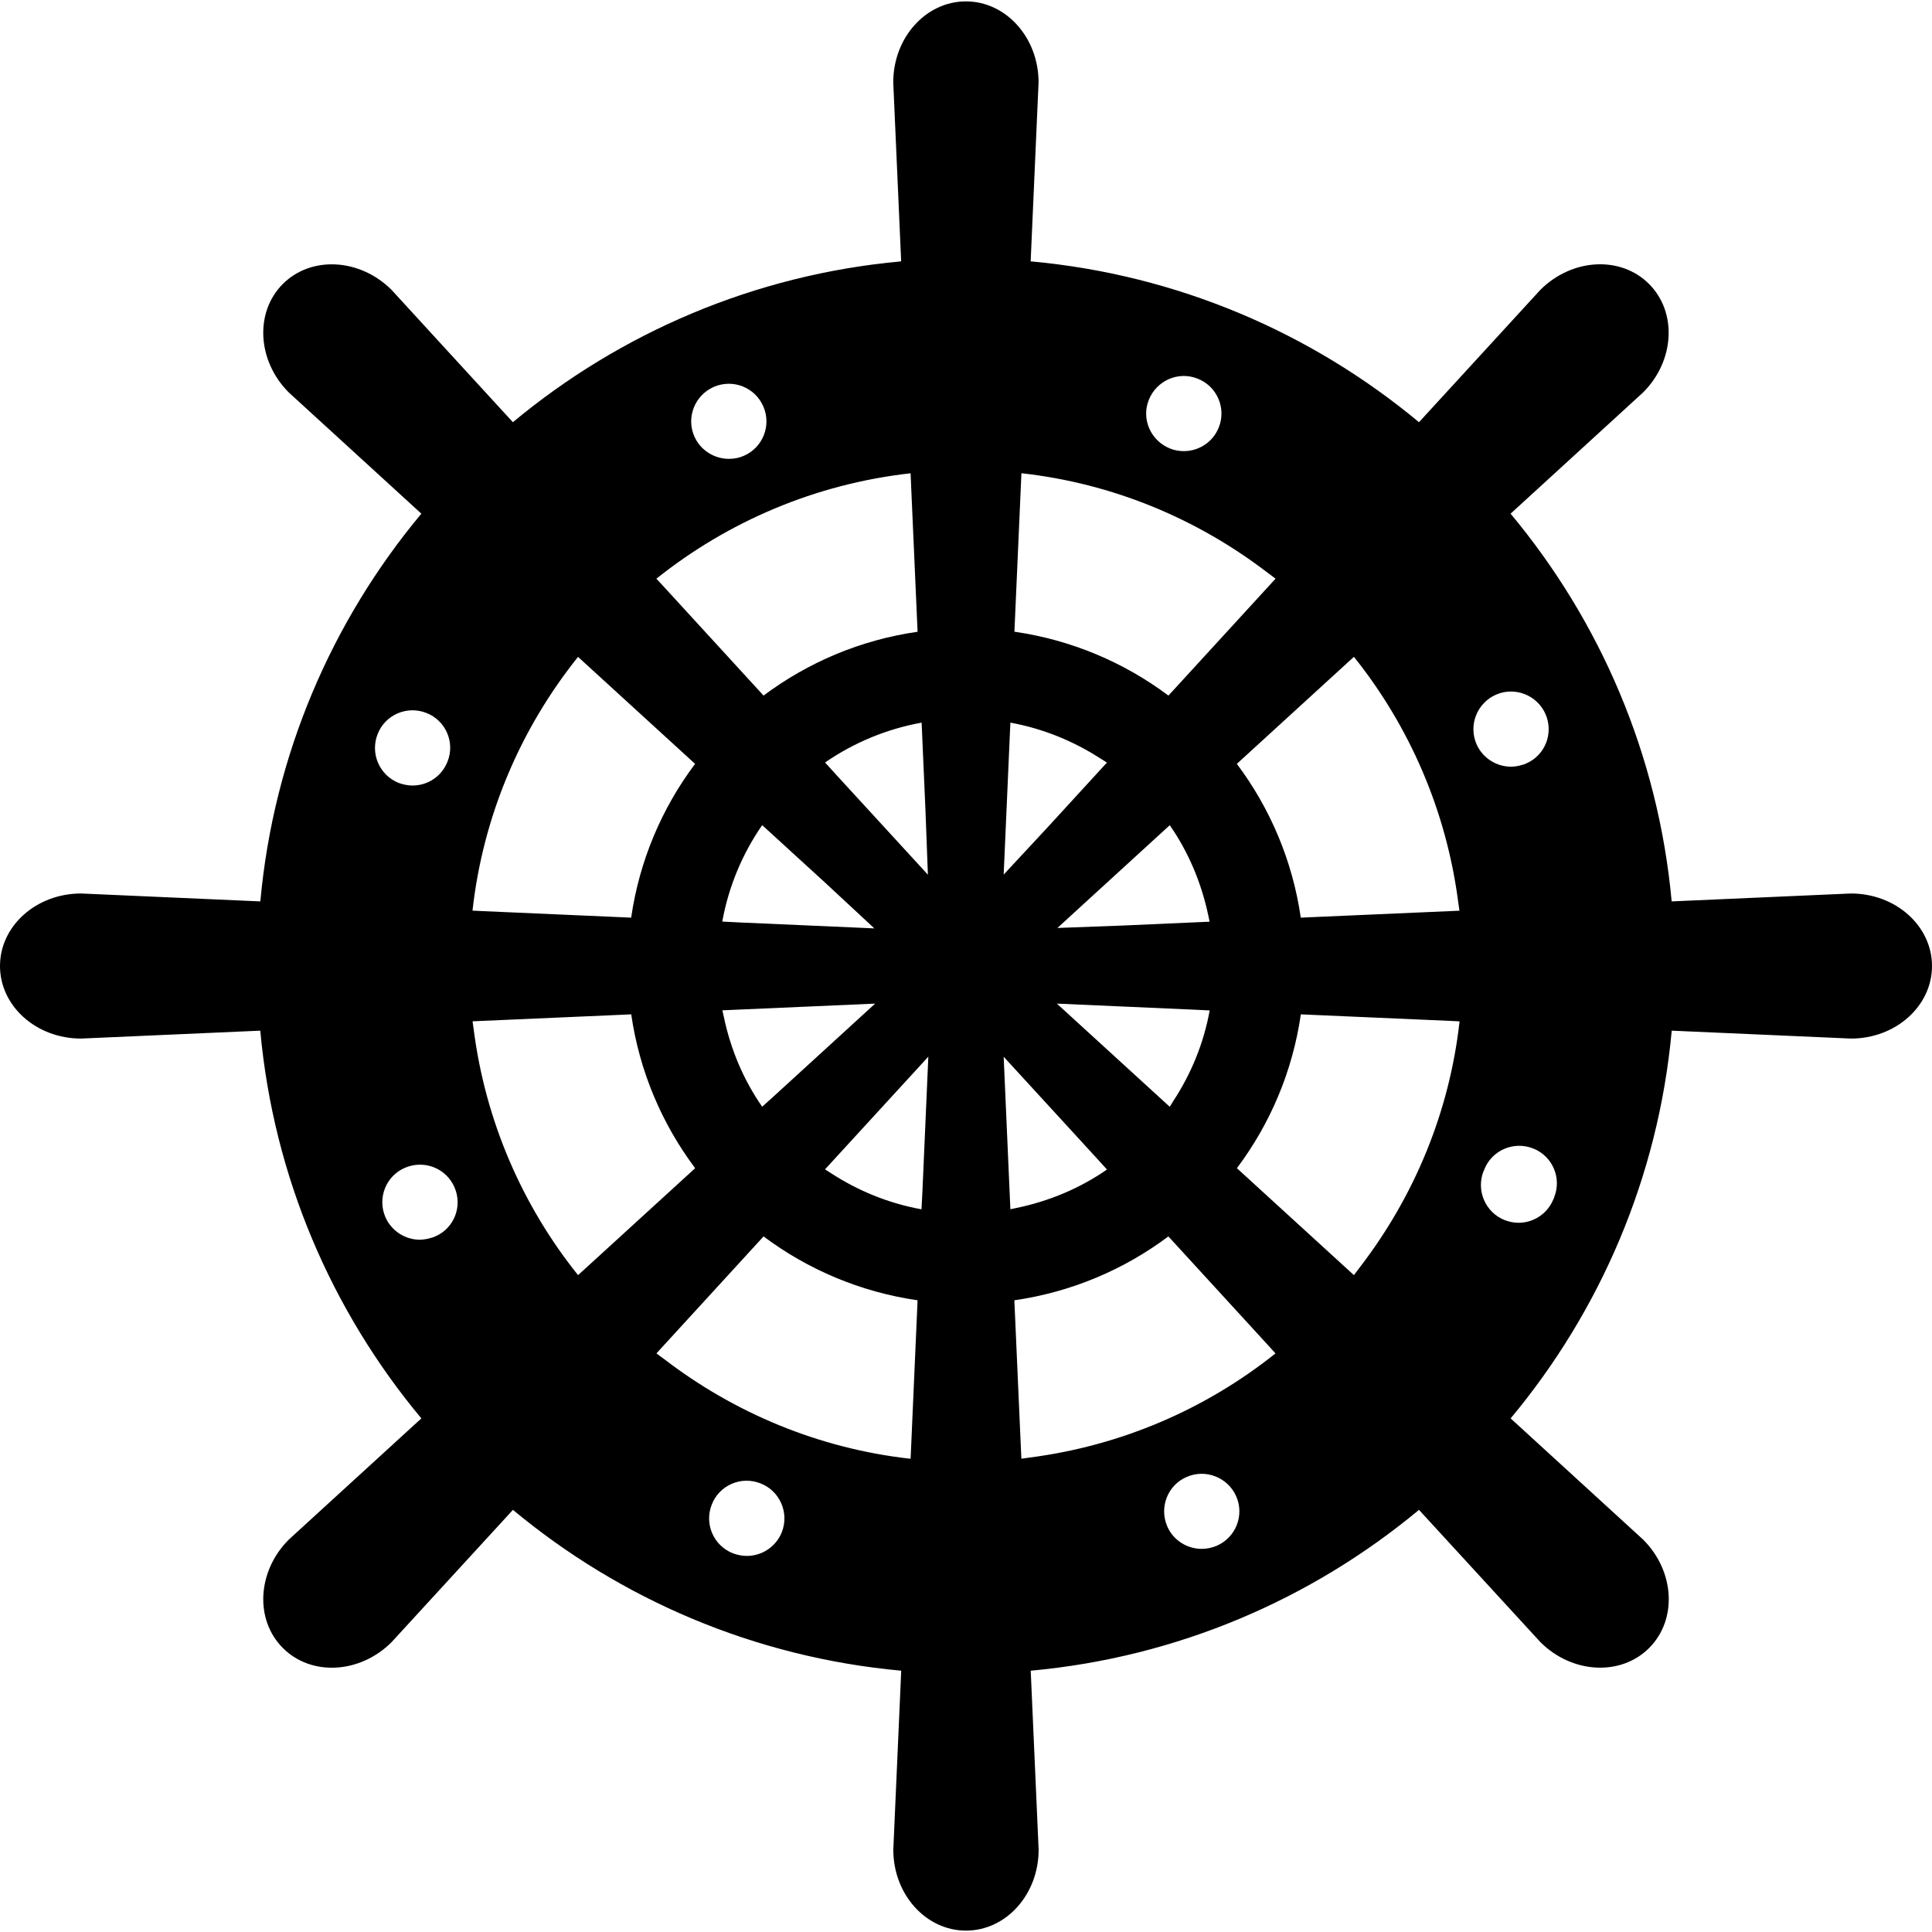 <svg xmlns="http://www.w3.org/2000/svg" xmlns:xlink="http://www.w3.org/1999/xlink" viewBox="0 0 32 32" enable-background="new 0 0 32 32" xml:space="preserve"><path d="M30.657,14.799l-2.969,0.131c-0.222-2.43-1.188-4.647-2.668-6.422l2.194-2.007c0.525-0.523,0.568-1.329,0.099-1.798c-0.47-0.47-1.275-0.426-1.8,0.098l-2.01,2.192c-1.778-1.479-3.999-2.443-6.432-2.664l0.131-2.965c0-0.74-0.539-1.341-1.203-1.341c-0.665,0-1.204,0.601-1.204,1.341l0.131,2.965c-2.433,0.221-4.653,1.185-6.431,2.664l-2.01-2.192c-0.524-0.523-1.33-0.567-1.8-0.098C4.216,5.172,4.26,5.978,4.784,6.501l2.195,2.007C5.499,10.282,4.533,12.5,4.312,14.93l-2.969-0.131C0.601,14.799,0,15.336,0,16s0.601,1.202,1.342,1.202l2.969-0.131c0.221,2.429,1.187,4.646,2.668,6.422L4.784,25.5c-0.524,0.523-0.568,1.328-0.098,1.797c0.47,0.47,1.276,0.426,1.8-0.098l2.01-2.191c1.778,1.479,3.999,2.442,6.431,2.664l-0.131,2.965c0,0.74,0.539,1.34,1.204,1.34c0.665,0,1.203-0.6,1.203-1.34l-0.131-2.965c2.433-0.222,4.653-1.186,6.431-2.664l2.011,2.191c0.524,0.523,1.33,0.567,1.8,0.098c0.47-0.469,0.427-1.273-0.099-1.797l-2.194-2.007c1.48-1.775,2.446-3.993,2.668-6.422l2.969,0.131C31.399,17.202,32,16.664,32,16S31.399,14.799,30.657,14.799z M25.278,12.646c-0.028,0.014-0.058,0.021-0.086,0.029c-0.024,0.006-0.049,0.012-0.074,0.016c-0.029,0.004-0.06,0.008-0.089,0.008c-0.24,0-0.471-0.14-0.573-0.373c-0.138-0.317,0.01-0.684,0.324-0.821c0.314-0.137,0.682,0.01,0.819,0.323C25.736,12.143,25.594,12.51,25.278,12.646z M24.571,19.401h0.003c0-0.003,0-0.006,0.004-0.01c0-0.006,0.003-0.012,0.006-0.019c0.124-0.319,0.486-0.476,0.807-0.351c0.321,0.124,0.479,0.488,0.352,0.806c-0.003,0.009-0.003,0.016-0.006,0.021c-0.003,0.003-0.003,0.007-0.006,0.01c-0.097,0.245-0.33,0.395-0.58,0.395c-0.074,0-0.152-0.015-0.228-0.044C24.603,20.083,24.447,19.719,24.571,19.401z M20.153,25.603c-0.081,0.034-0.166,0.051-0.25,0.051c-0.239,0-0.471-0.141-0.57-0.374c-0.137-0.317,0.01-0.685,0.324-0.818c0.314-0.137,0.683,0.01,0.819,0.323C20.614,25.099,20.468,25.466,20.153,25.603z M16.917,24.161l-0.116-2.624c0.948-0.137,1.818-0.509,2.551-1.058l1.653,1.804l0.121,0.134c-1.147,0.916-2.546,1.528-4.074,1.725C17.008,24.147,16.963,24.156,16.917,24.161z M16.735,20.029l-0.111-2.526l1.523,1.661l0.188,0.207c-0.444,0.308-0.953,0.524-1.501,0.637C16.8,20.014,16.768,20.024,16.735,20.029z M19.028,6.623c0.128-0.32,0.488-0.479,0.807-0.352c0.321,0.124,0.479,0.488,0.353,0.806c-0.097,0.246-0.331,0.395-0.58,0.395c-0.075,0-0.152-0.012-0.228-0.043C19.059,7.301,18.9,6.94,19.028,6.623z M20.986,9.479c0.047,0.036,0.095,0.069,0.141,0.106l-1.774,1.936c-0.733-0.549-1.604-0.921-2.551-1.058l0.116-2.625C18.438,8.007,19.83,8.595,20.986,9.479z M19.374,18.331l-1.869-1.708l2.241,0.099l0.29,0.014c-0.099,0.547-0.309,1.054-0.603,1.501C19.413,18.268,19.396,18.301,19.374,18.331z M20.035,15.266L18.59,15.33l-1.076,0.04l1.861-1.702c0.308,0.443,0.524,0.952,0.639,1.499C20.02,15.2,20.029,15.232,20.035,15.266z M18.334,12.631l-0.965,1.053l-0.745,0.802l0.111-2.517c0.549,0.1,1.057,0.311,1.507,0.604C18.272,12.594,18.304,12.609,18.334,12.631z M24.173,15.084l-2.628,0.115c-0.137-0.945-0.509-1.814-1.059-2.547l1.939-1.773c0.918,1.147,1.532,2.546,1.729,4.072C24.159,14.996,24.168,15.039,24.173,15.084z M22.425,21.12l-1.938-1.771c0.55-0.733,0.922-1.602,1.059-2.548l2.469,0.108l0.16,0.008c-0.169,1.515-0.756,2.902-1.638,4.055C22.498,21.021,22.464,21.071,22.425,21.12z M15.279,19.717l-0.016,0.313c-0.548-0.099-1.056-0.309-1.506-0.603c-0.03-0.021-0.062-0.037-0.092-0.059l1.711-1.866L15.279,19.717z M11.824,6.408c0.315-0.137,0.682,0.007,0.819,0.324c0.137,0.313-0.006,0.681-0.324,0.818C12.241,7.585,12.157,7.6,12.073,7.6c-0.24,0-0.471-0.14-0.573-0.373C11.362,6.912,11.509,6.545,11.824,6.408z M12.624,18.331c-0.308-0.443-0.524-0.951-0.637-1.498c-0.007-0.033-0.016-0.065-0.022-0.099l2.53-0.111l-1.656,1.514L12.624,18.331z M14.482,15.377l-2.226-0.098l-0.293-0.015c0.106-0.584,0.335-1.126,0.661-1.597l1.054,0.963L14.482,15.377z M12.647,11.521l-1.673-1.826l-0.102-0.11c1.182-0.944,2.629-1.569,4.21-1.746l0.116,2.625C14.25,10.6,13.381,10.972,12.647,11.521z M9.574,10.88l1.939,1.772c-0.55,0.732-0.922,1.602-1.059,2.547l-2.46-0.108l-0.168-0.008C8.002,13.504,8.629,12.06,9.574,10.88z M15.369,14.488l-1.522-1.659l-0.181-0.2c0.471-0.325,1.014-0.554,1.599-0.66l0.063,1.438L15.369,14.488z M7.044,20.525c-0.029,0.004-0.059,0.009-0.087,0.009c-0.24,0-0.47-0.14-0.573-0.373c-0.138-0.317,0.009-0.685,0.324-0.819c0.318-0.136,0.683,0.007,0.82,0.324c0.137,0.314-0.006,0.682-0.324,0.815c-0.029,0.014-0.058,0.021-0.087,0.028C7.092,20.517,7.068,20.522,7.044,20.525z M6.255,12.158c0.125-0.32,0.487-0.476,0.808-0.349c0.321,0.125,0.477,0.489,0.349,0.806c-0.097,0.247-0.33,0.396-0.58,0.396c-0.075,0-0.153-0.016-0.228-0.043C6.284,12.84,6.128,12.479,6.255,12.158z M7.827,16.916l2.628-0.115c0.137,0.946,0.509,1.814,1.059,2.548L9.7,21.006L9.574,21.12c-0.919-1.147-1.534-2.547-1.729-4.075C7.84,17.002,7.832,16.96,7.827,16.916z M11.79,24.918c0.125-0.32,0.489-0.476,0.807-0.348c0.321,0.124,0.477,0.488,0.353,0.806c-0.097,0.246-0.333,0.395-0.58,0.395c-0.078,0-0.156-0.016-0.23-0.043C11.817,25.6,11.662,25.239,11.79,24.918z M15.082,24.162c-1.525-0.17-2.922-0.762-4.08-1.65c-0.043-0.032-0.087-0.063-0.129-0.096l1.774-1.937c0.734,0.549,1.604,0.921,2.551,1.058l-0.109,2.478L15.082,24.162z"/></svg>
